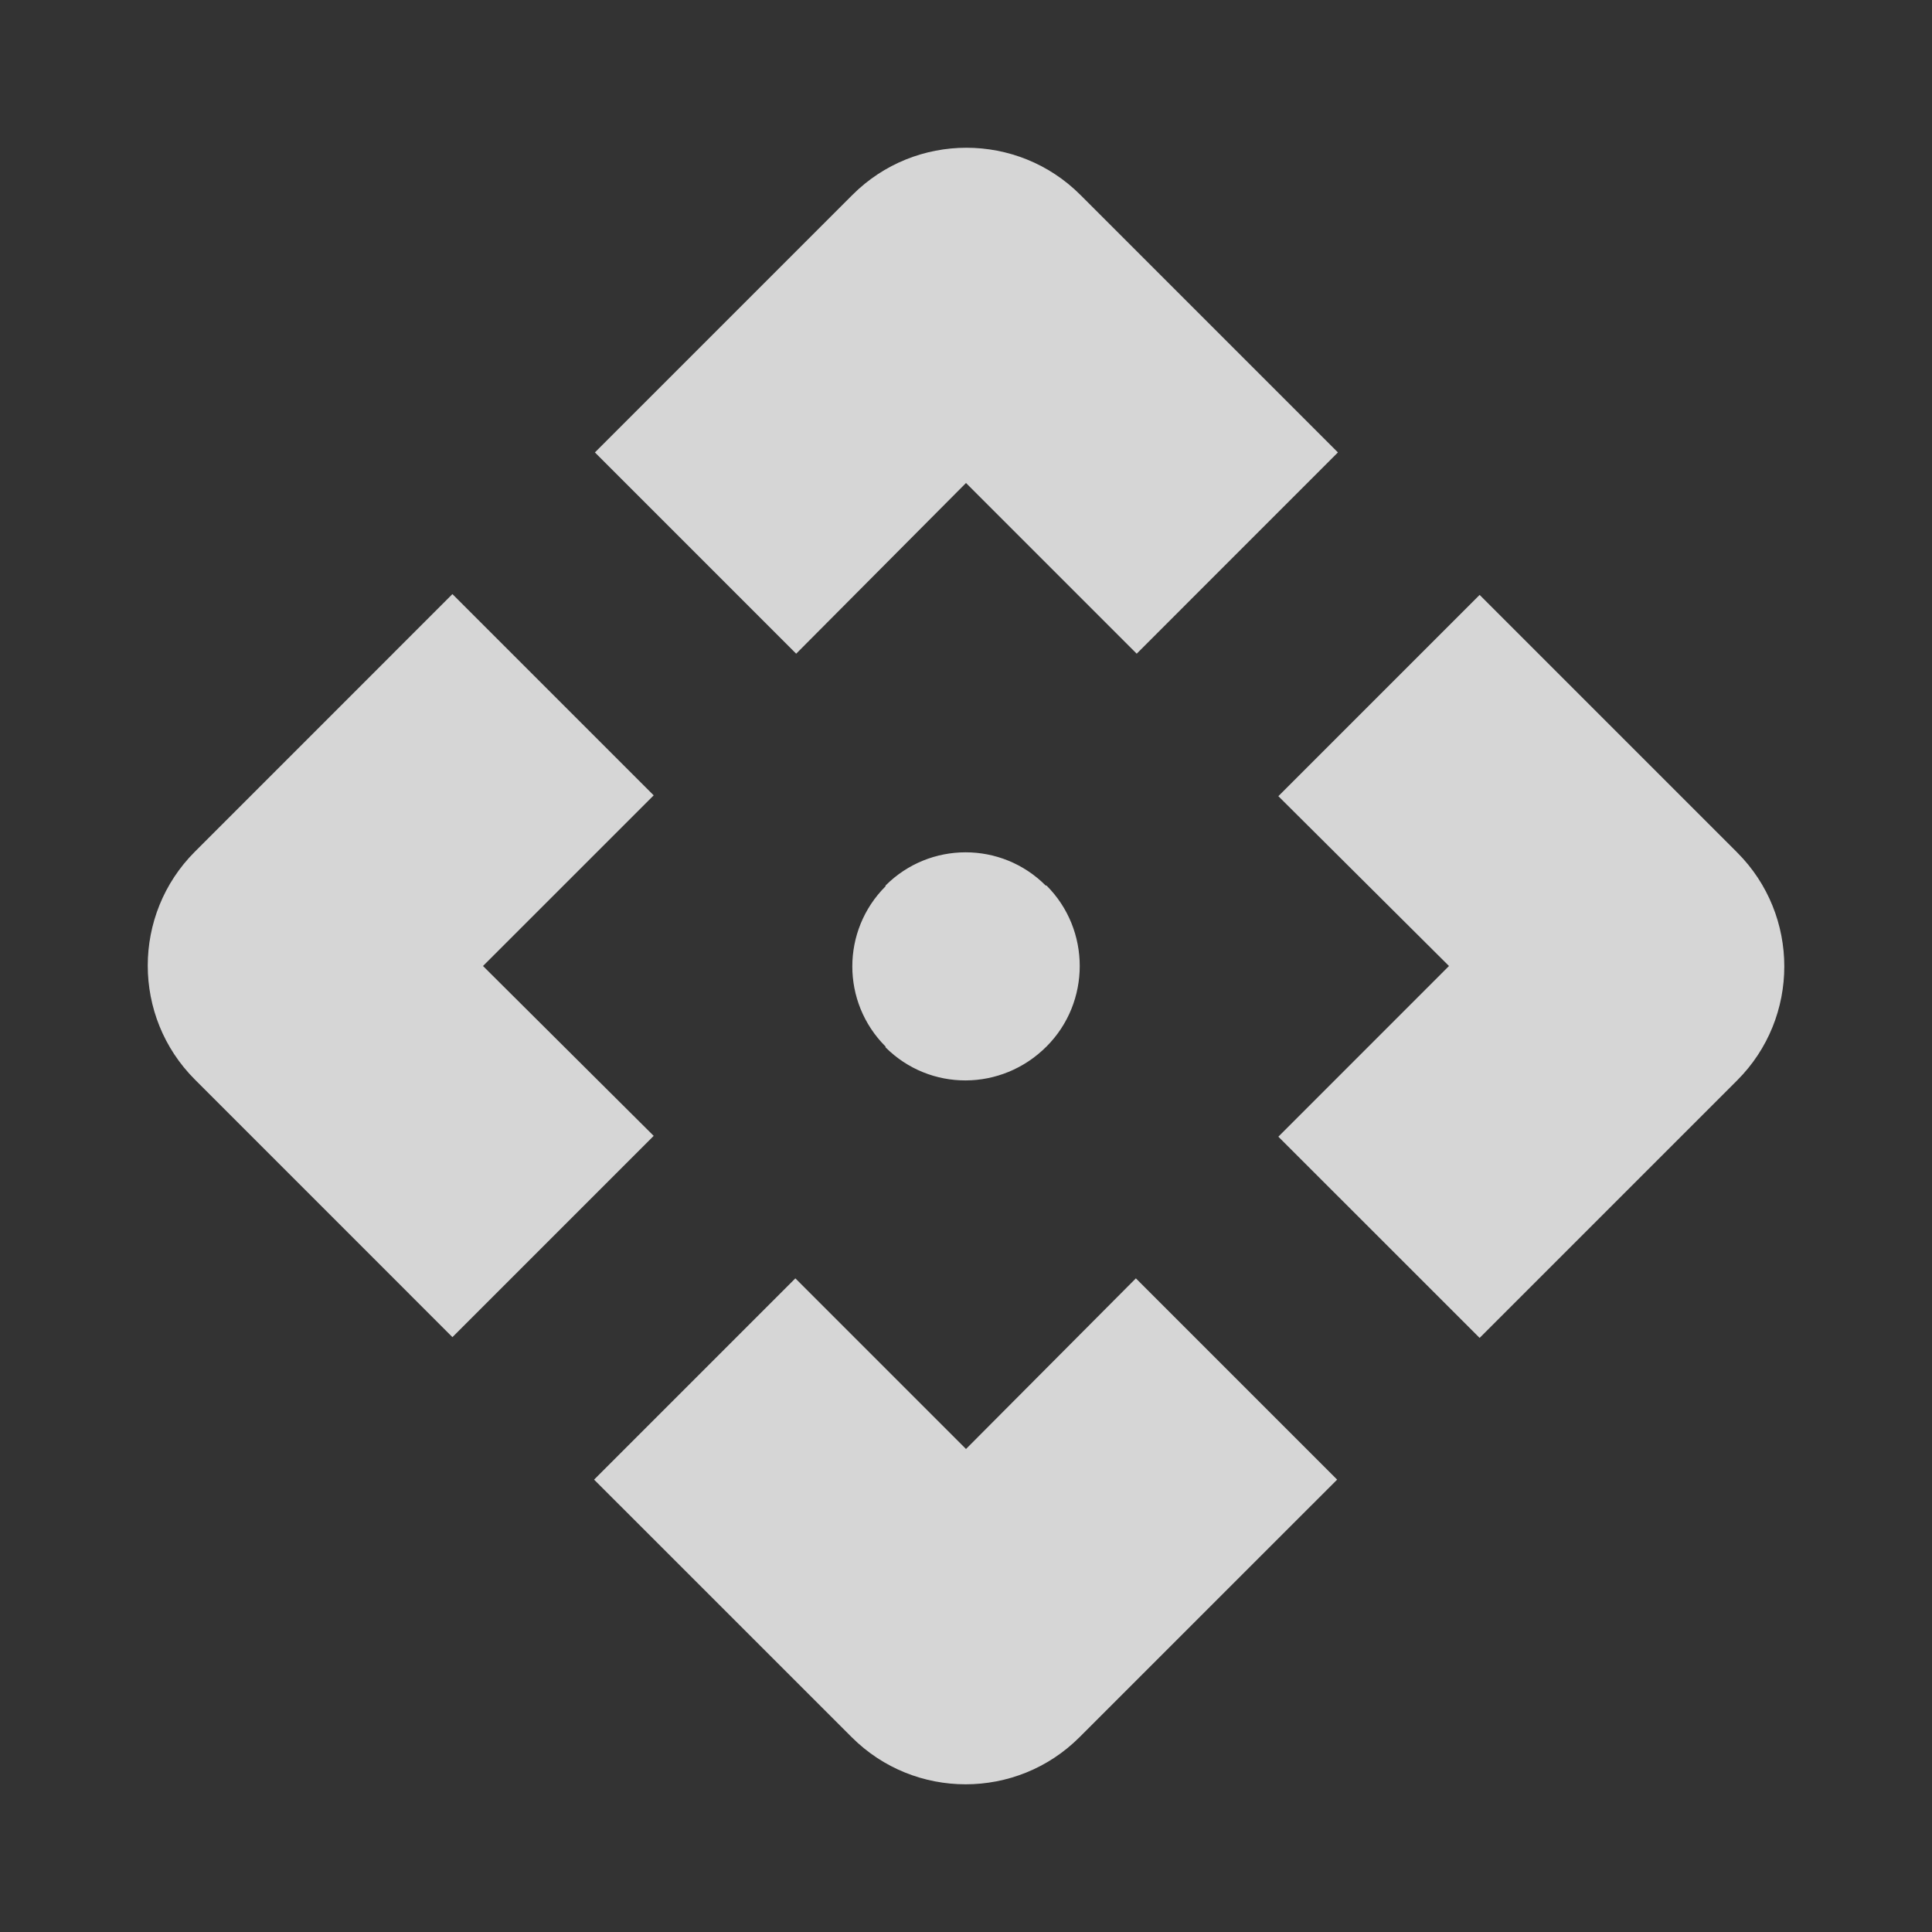 <svg width="40" height="40" viewBox="0 0 40 40" fill="none" xmlns="http://www.w3.org/2000/svg">
<rect x="0" y="0" width="40" height="40" fill="#333333" stroke="none"/>
<g clip-path="url(#clip0_12772_68277)">
<path d="M21.667 21.667C20.734 22.6 19.25 22.6 18.334 21.684V21.667C17.417 20.75 17.417 19.267 18.334 18.35V18.334C19.25 17.417 20.734 17.417 21.65 18.334H21.667C22.584 19.25 22.584 20.75 21.667 21.667ZM20 10L23.534 13.534L27.7 9.367L22.367 4.034C21.067 2.734 18.95 2.734 17.65 4.034L12.317 9.367L16.484 13.534L20 10ZM10 20L13.534 16.467L9.367 12.3L4.034 17.634C2.734 18.934 2.734 21.05 4.034 22.35L9.367 27.684L13.534 23.517L10 20ZM30 20L26.467 23.534L30.634 27.7L35.967 22.367C37.267 21.067 37.267 18.95 35.967 17.65L30.634 12.317L26.467 16.484L30 20ZM20 30L16.467 26.467L12.3 30.634L17.634 35.967C18.934 37.267 21.05 37.267 22.35 35.967L27.684 30.634L23.517 26.467L20 30Z" fill="white" fill-opacity="0.8"/>
</g>
<defs>
<clipPath id="clip0_12772_68277">
<rect width="40" height="40" fill="white"/>
</clipPath>
</defs>
</svg>

